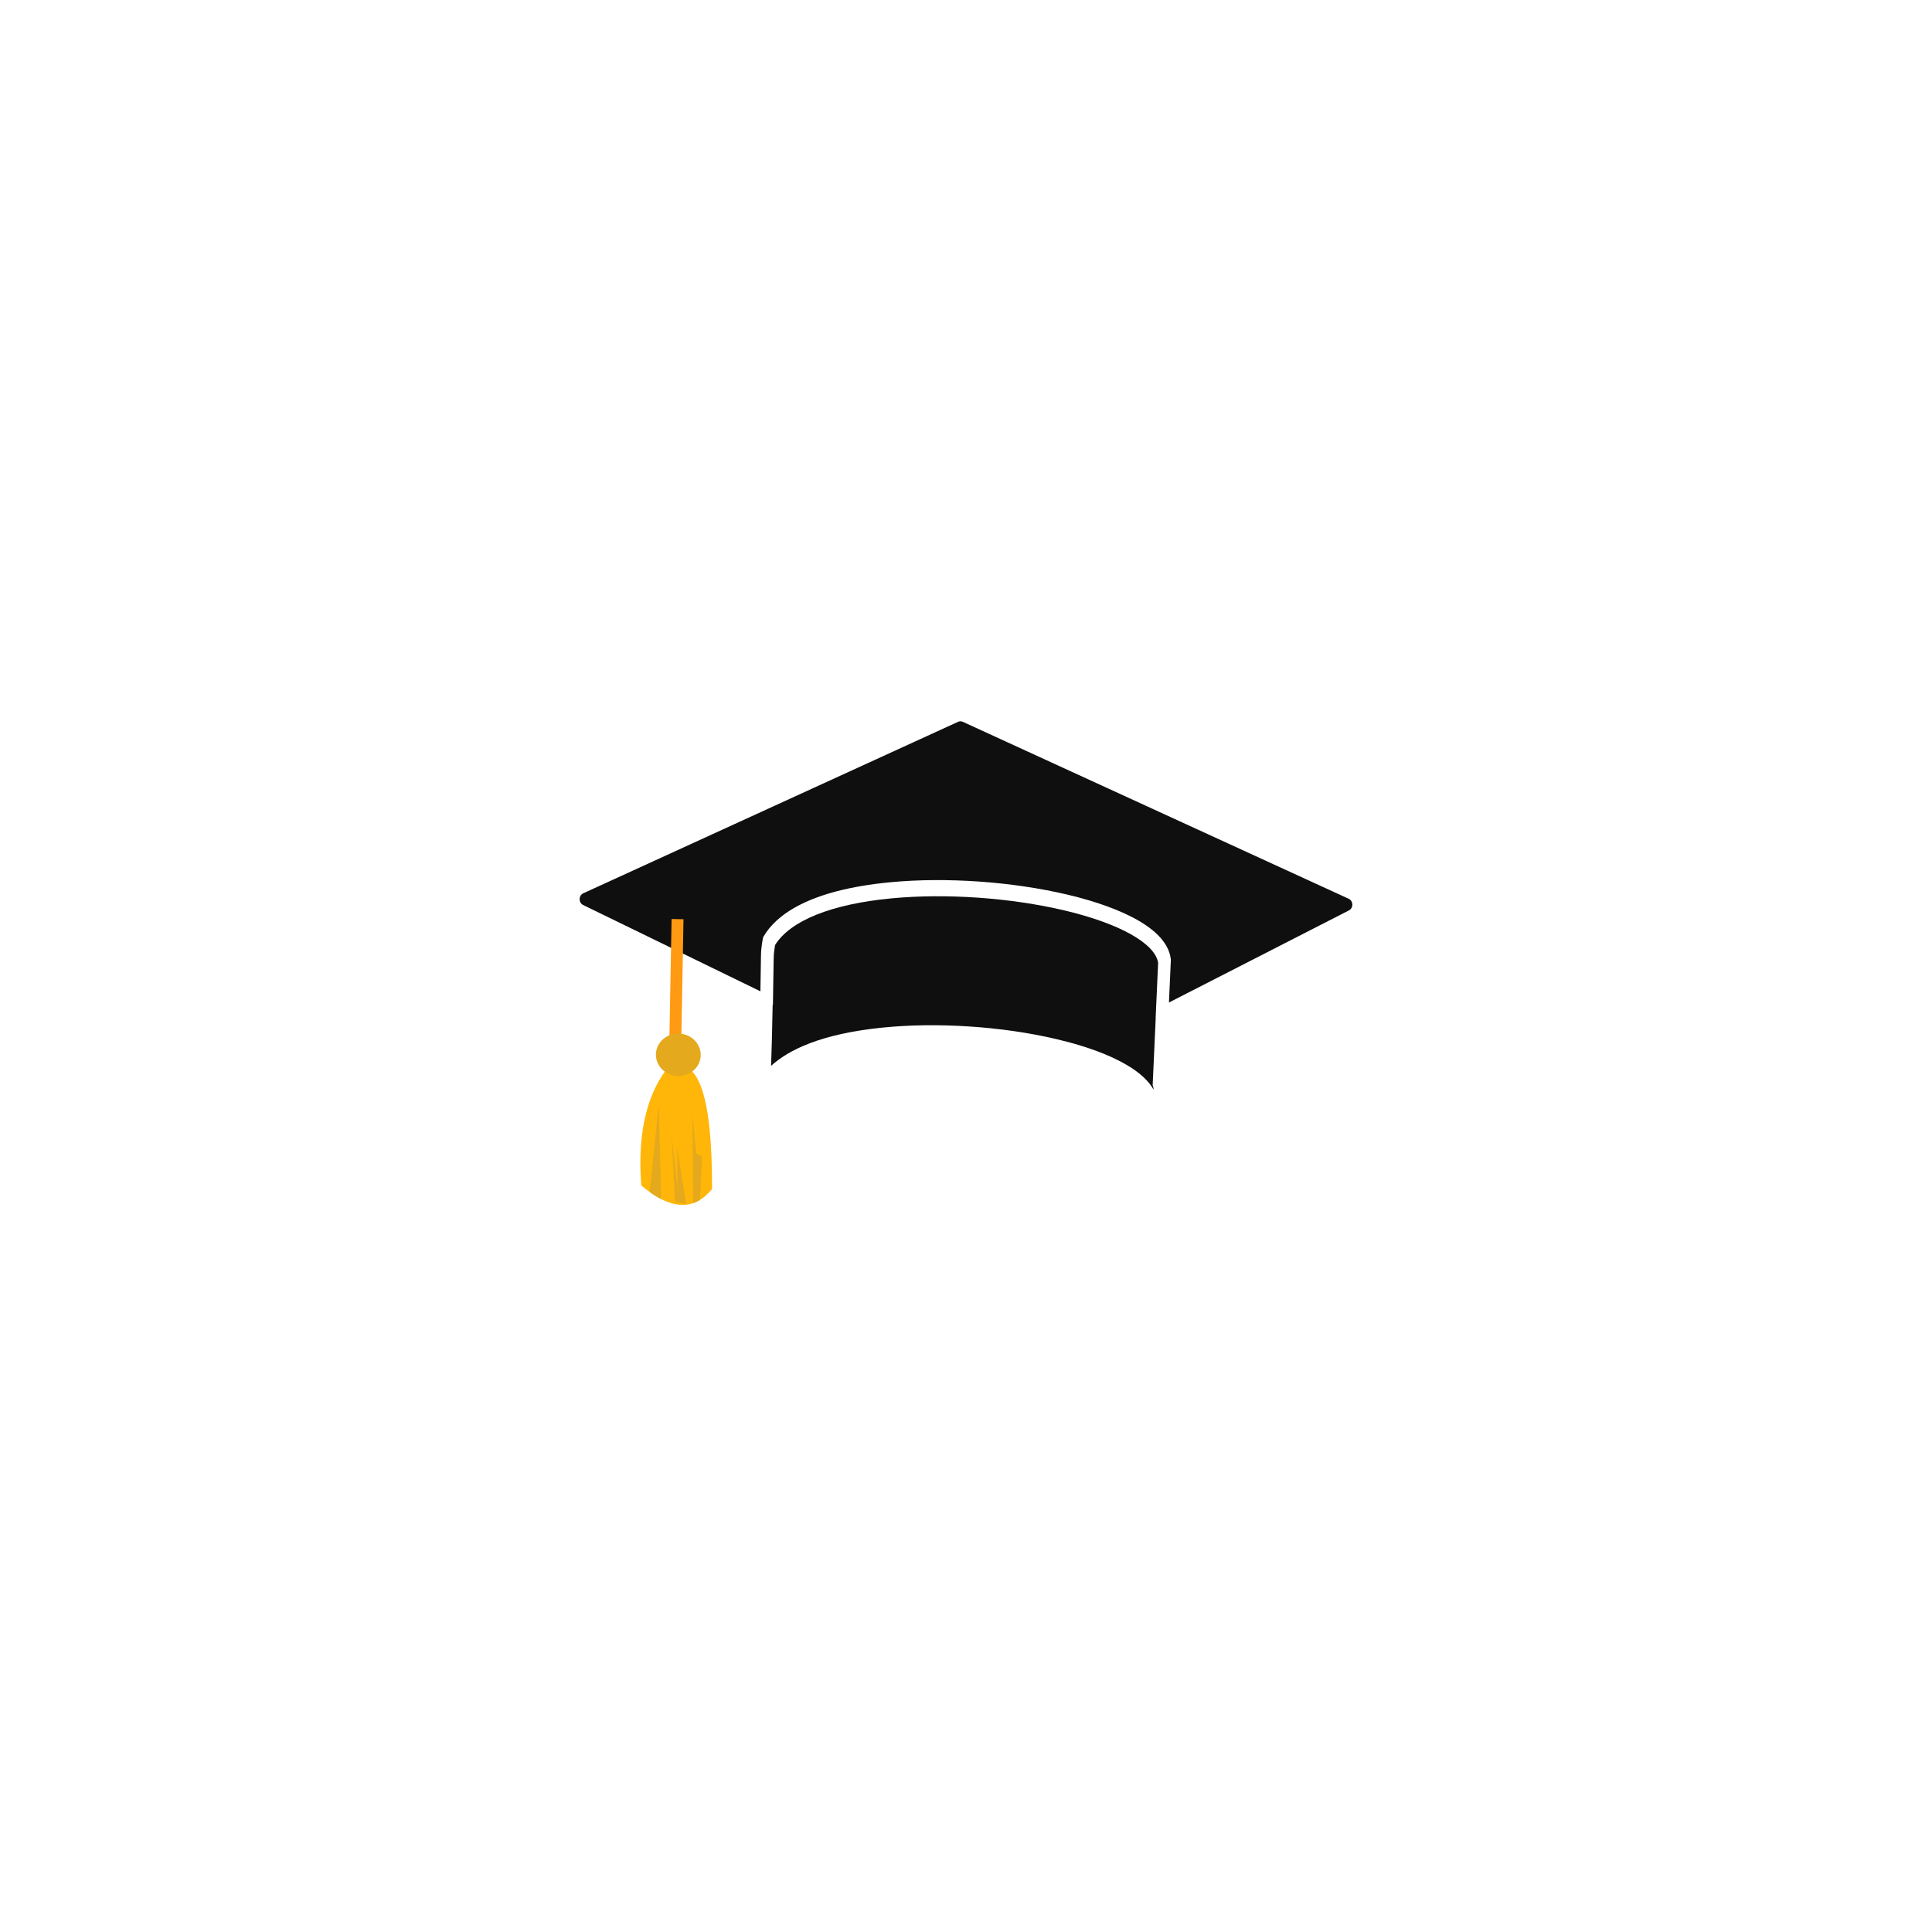 <svg xmlns="http://www.w3.org/2000/svg" xmlns:xlink="http://www.w3.org/1999/xlink" width="1080" zoomAndPan="magnify" viewBox="0 0 810 810" height="1080" preserveAspectRatio="xMidYMid meet" version="1.0"><defs><clipPath id="36a2d426d1"><path d="M 243 302.332 L 567 302.332 L 567 421 L 243 421 Z M 243 302.332 " clip-rule="nonzero"/></clipPath></defs><path fill="#0f0f0f" d="M 369.77 430.848 C 392.684 428.5 419.941 430.277 442.68 435.594 C 455.914 438.688 477.172 445.312 483.684 456.891 C 483.645 456.227 483.508 455.59 483.258 454.973 C 483.656 446.211 484.09 436.734 484.531 427.02 C 484.52 427.02 484.508 427.023 484.496 427.023 C 484.848 419.312 485.203 411.461 485.551 403.68 C 484.312 395.543 469.328 387.145 446.305 381.707 C 423.719 376.371 396.617 374.473 373.812 376.633 C 348.652 379.012 331.344 385.957 324.961 396.207 C 324.781 397.172 324.395 399.496 324.363 401.809 C 324.285 407.445 324.18 414.305 324.051 421.266 C 324.016 421.254 323.98 421.242 323.945 421.23 C 323.73 432.484 323.504 441.242 323.273 446.875 C 330.648 440.117 344.359 433.445 369.77 430.848 " fill-opacity="1" fill-rule="nonzero"/><g clip-path="url(#36a2d426d1)"><path fill="#0f0f0f" d="M 565.461 376.816 L 403.656 302.621 C 403.027 302.332 402.316 302.332 401.688 302.621 L 244.527 374.523 C 243.617 374.941 243.023 375.895 243.012 376.953 C 243 378.016 243.574 378.98 244.477 379.422 L 318.805 415.613 C 318.887 410.957 318.965 405.965 319.039 400.652 C 319.082 397.02 319.832 393.531 319.863 393.387 L 319.965 392.914 L 320.207 392.508 C 325.211 384.004 338.496 373.176 373.344 369.879 C 396.66 367.672 424.363 369.609 447.453 375.062 C 462.887 378.707 489.055 387.07 490.867 402.105 L 490.895 402.355 L 490.883 402.605 C 490.621 408.496 490.352 414.43 490.086 420.309 L 565.555 381.695 C 566.438 381.242 566.996 380.273 566.977 379.223 C 566.953 378.172 566.363 377.234 565.461 376.816 " fill-opacity="1" fill-rule="nonzero"/></g><path fill="#ff9a12" d="M 285.539 441.508 L 280.543 441.418 L 281.562 385.301 L 286.562 385.391 L 285.539 441.508 " fill-opacity="1" fill-rule="nonzero"/><path fill="#ffb608" d="M 279.371 448.355 C 270.387 460.469 267.344 477.023 268.852 497.012 C 281.645 507.801 291.289 507.43 298.52 498.492 C 298.652 459.977 292.988 440.84 279.371 448.355 " fill-opacity="1" fill-rule="evenodd"/><path fill="#e4a91d" d="M 277.207 502.727 L 276.152 463.418 L 272.402 499.785 C 274.066 500.953 275.652 501.938 277.207 502.727 " fill-opacity="1" fill-rule="evenodd"/><path fill="#e4a91d" d="M 283.918 481.109 L 284.016 497.801 L 281.555 475.988 L 282.992 503.781 C 284.574 504.254 286.074 504.52 287.496 504.629 L 287.645 504.609 L 283.918 481.109 " fill-opacity="1" fill-rule="evenodd"/><path fill="#e4a91d" d="M 290.277 466.738 L 290.648 504.414 C 291.605 504.078 292.547 503.637 293.453 503.082 L 294.355 484.871 L 291.891 483.637 L 290.277 466.738 " fill-opacity="1" fill-rule="evenodd"/><path fill="#e4a91d" d="M 284.84 433.344 C 290.023 433.59 294.016 437.777 293.766 442.688 C 293.535 447.602 289.133 451.363 283.953 451.117 C 278.773 450.852 274.758 446.668 275.008 441.754 C 275.258 436.844 279.645 433.078 284.84 433.344 " fill-opacity="1" fill-rule="evenodd"/></svg>
